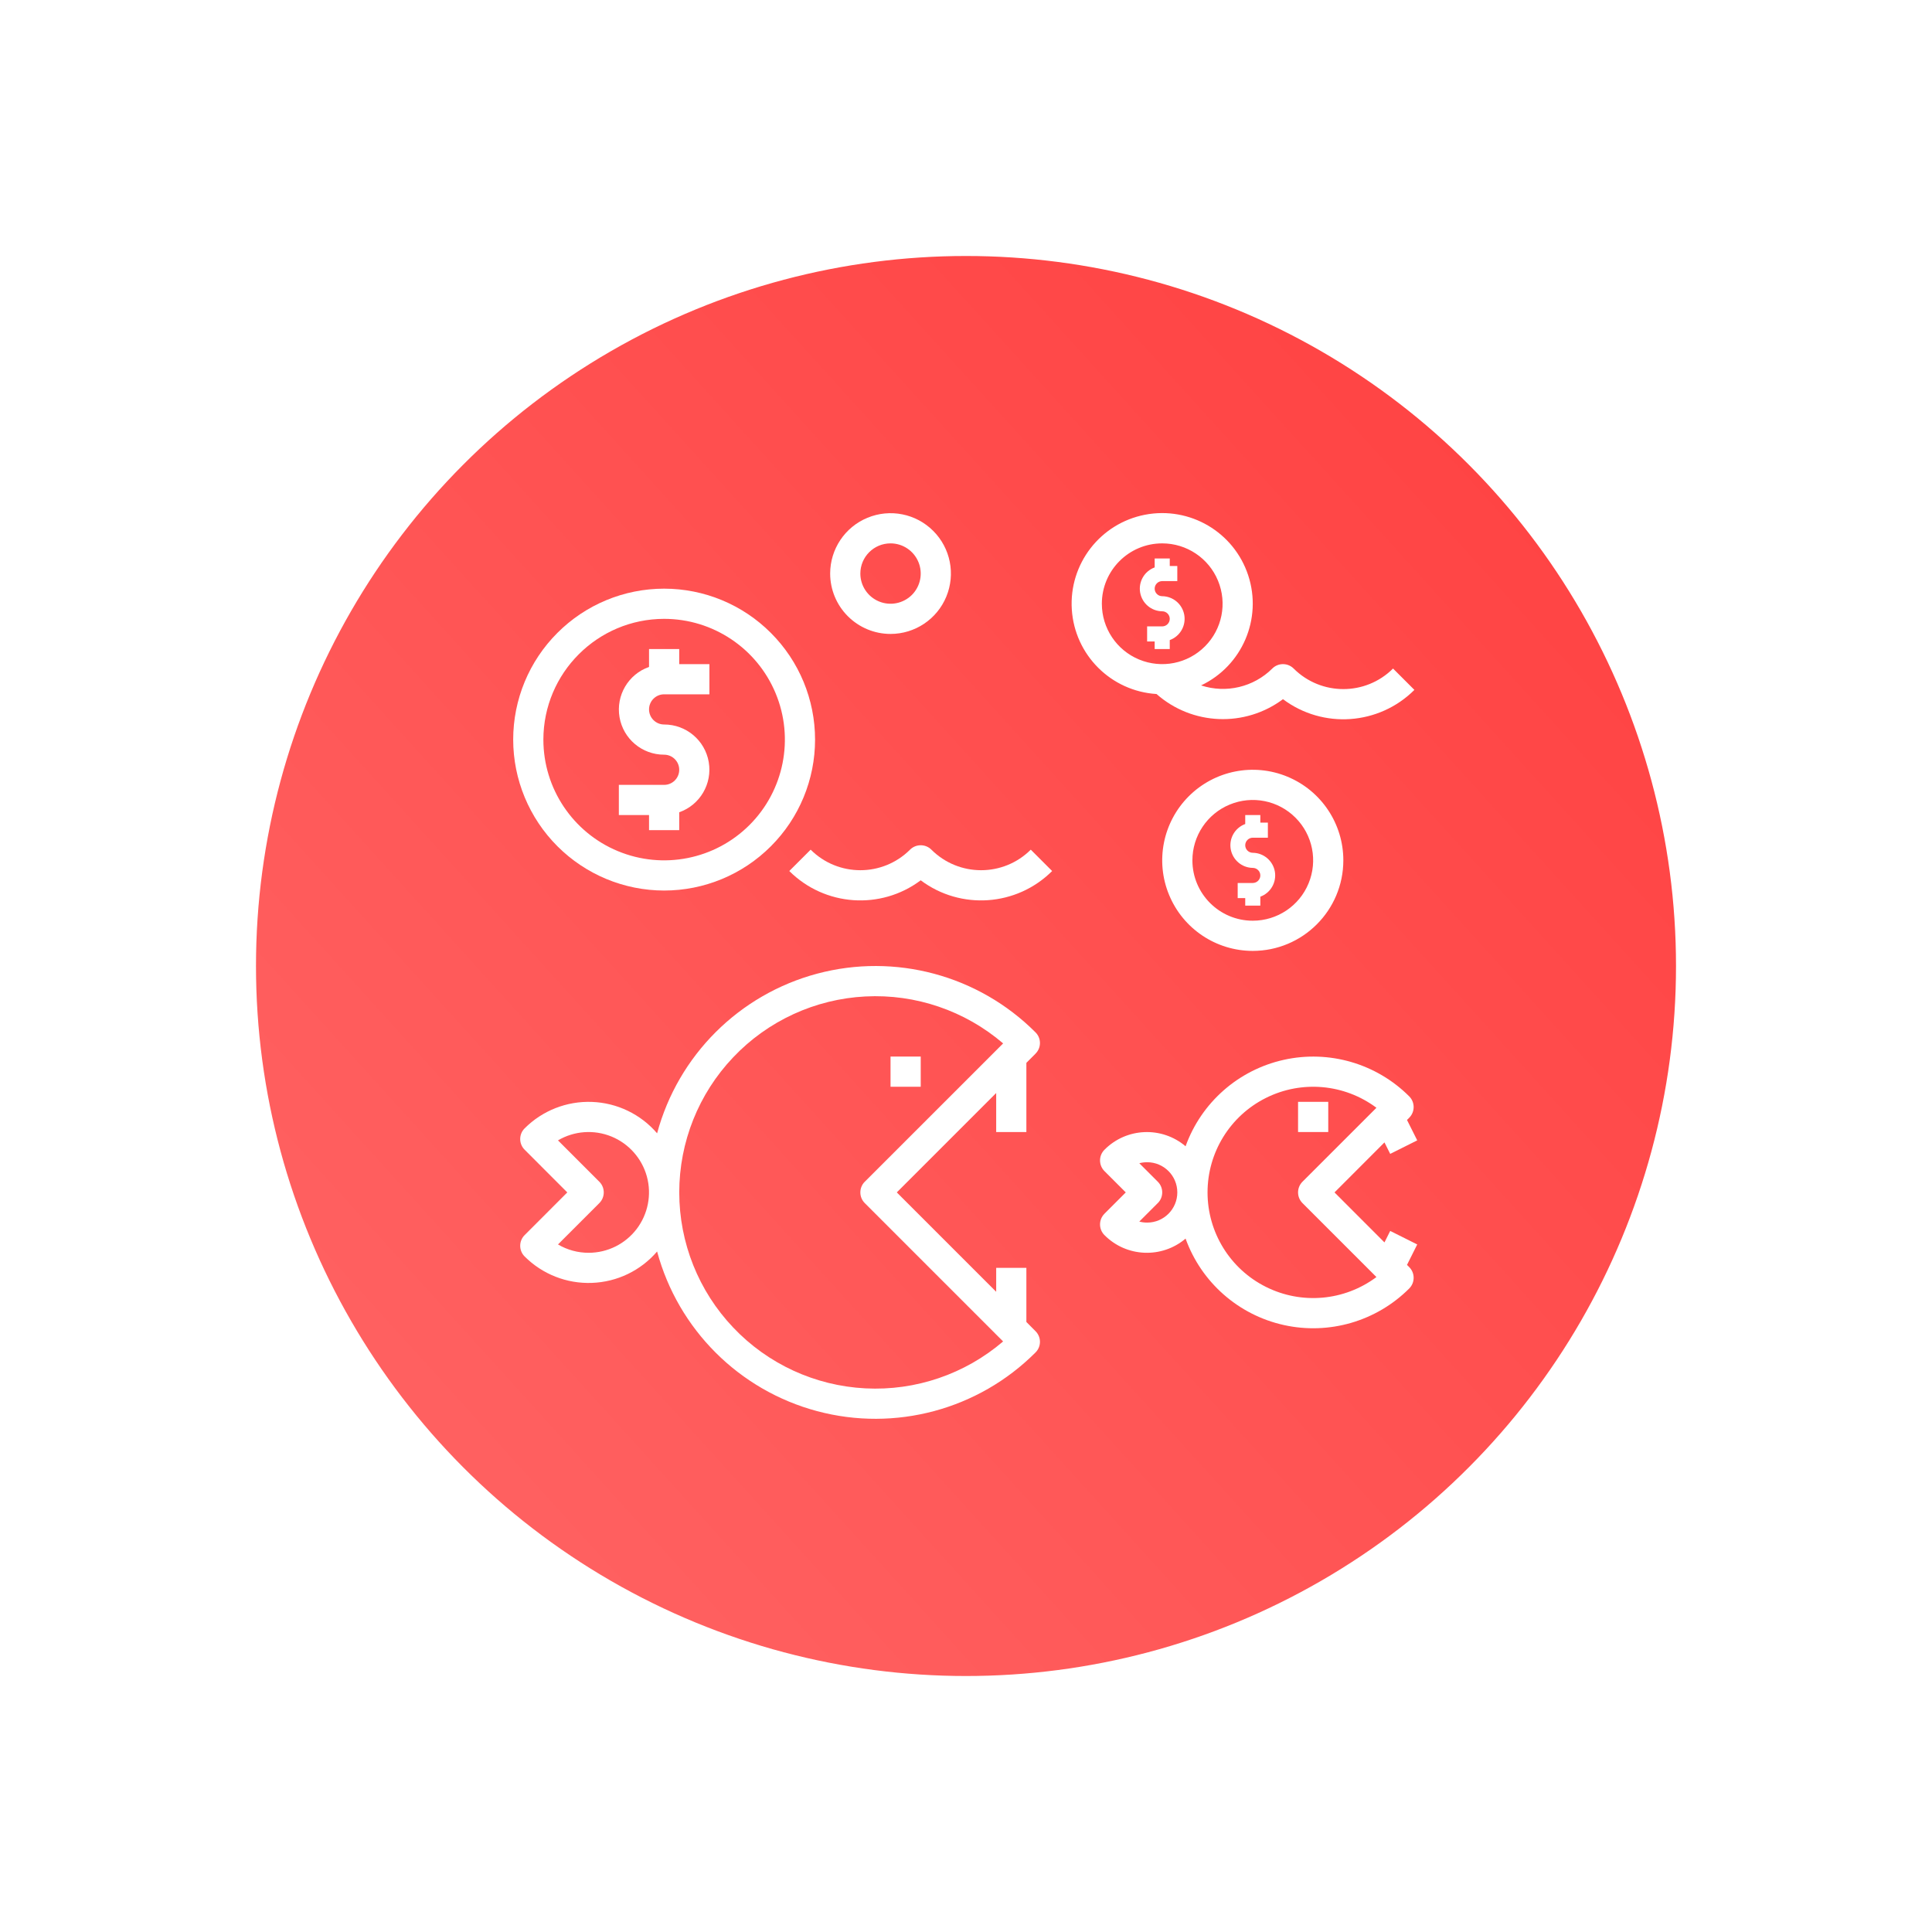 <?xml version="1.0" encoding="UTF-8"?>
<svg width="200px" height="200px" viewBox="0 0 200 200" version="1.1" xmlns="http://www.w3.org/2000/svg" xmlns:xlink="http://www.w3.org/1999/xlink">
    <!-- Generator: Sketch 63.1 (92452) - https://sketch.com -->
    <title>icon_digitaliserung_wettbewerb</title>
    <desc>Created with Sketch.</desc>
    <defs>
        <linearGradient x1="0.939%" y1="98.369%" x2="133.158%" y2="-21.435%" id="linearGradient-1">
            <stop stop-color="#FF6666" offset="0%"></stop>
            <stop stop-color="#FF3333" offset="100%"></stop>
        </linearGradient>
        <circle id="path-2" cx="75" cy="75" r="75"></circle>
        <filter x="-15.3%" y="-14.7%" width="130.7%" height="130.7%" filterUnits="objectBoundingBox" id="filter-4">
            <feMorphology radius="1.5" operator="dilate" in="SourceAlpha" result="shadowSpreadOuter1"></feMorphology>
            <feOffset dx="0" dy="1" in="shadowSpreadOuter1" result="shadowOffsetOuter1"></feOffset>
            <feGaussianBlur stdDeviation="7" in="shadowOffsetOuter1" result="shadowBlurOuter1"></feGaussianBlur>
            <feComposite in="shadowBlurOuter1" in2="SourceAlpha" operator="out" result="shadowBlurOuter1"></feComposite>
            <feColorMatrix values="0 0 0 0 0   0 0 0 0 0   0 0 0 0 0  0 0 0 0.157 0" type="matrix" in="shadowBlurOuter1"></feColorMatrix>
        </filter>
    </defs>
    <g id="icon_digitaliserung_wettbewerb" stroke="none" stroke-width="1" fill="none" fill-rule="evenodd">
        <g id="Group" transform="translate(25, 25)">
            <mask id="mask-3" fill="white">
                <use xlink:href="#path-2"></use>
            </mask>
            <g id="Oval">
                <use fill="black" fill-opacity="1" filter="url(#filter-4)" xlink:href="#path-2"></use>
                <use stroke="#FFFFFF" stroke-width="3" fill="url(#linearGradient-1)" fill-rule="evenodd" xlink:href="#path-2"></use>
            </g>
        </g>
        <g id="np_business-competition_1814421_FFFFFF" transform="translate(53, 53)" fill="#FFFFFF" fill-rule="nonzero">
            <path d="M53.25,64.188 L53.25,57.024 L54.195,56.079 L54.195,56.075 C54.809,55.465 54.809,54.477 54.195,53.868 C48.289,47.954 39.672,45.637 31.593,47.793 C23.519,49.95 17.202,56.247 15.023,64.32 C13.328,62.344 10.883,61.164 8.277,61.07 C5.676,60.973 3.148,61.965 1.308,63.809 C0.699,64.418 0.699,65.406 1.308,66.016 L5.726,70.438 L1.308,74.86 C0.699,75.469 0.699,76.457 1.308,77.067 C3.148,78.91 5.676,79.902 8.277,79.805 C10.883,79.711 13.328,78.531 15.023,76.555 C17.203,84.629 23.519,90.926 31.593,93.082 C39.671,95.238 48.288,92.922 54.195,87.008 C54.809,86.398 54.809,85.41 54.195,84.801 L53.25,83.851 L53.25,78.25 L50.125,78.25 L50.125,80.726 L39.836,70.437 L50.125,60.148 L50.125,64.188 L53.25,64.188 Z M7.938,76.688 C6.821,76.692 5.723,76.391 4.762,75.825 L9.043,71.544 C9.653,70.934 9.653,69.942 9.043,69.333 L4.762,65.051 C6.442,64.063 8.485,63.915 10.29,64.649 C12.09,65.383 13.45,66.915 13.965,68.794 C14.477,70.672 14.082,72.68 12.903,74.231 C11.719,75.778 9.887,76.688 7.938,76.688 L7.938,76.688 Z M36.52,71.543 L50.84,85.864 L50.844,85.864 C46.887,89.25 41.785,90.992 36.586,90.723 C31.383,90.457 26.484,88.203 22.902,84.426 C19.316,80.653 17.316,75.645 17.316,70.438 C17.316,65.231 19.316,60.223 22.902,56.45 C26.484,52.673 31.382,50.419 36.586,50.153 C41.785,49.884 46.887,51.626 50.844,55.013 L36.524,69.332 L36.52,69.332 C35.911,69.942 35.911,70.934 36.52,71.543 L36.52,71.543 Z" id="Shape"></path>
            <path d="M90.32,65.262 L90.914,66.45 L93.711,65.051 L92.652,62.938 L92.883,62.707 C93.492,62.098 93.492,61.106 92.883,60.496 C89.48,57.094 84.578,55.668 79.887,56.715 C75.191,57.762 71.359,61.137 69.731,65.661 C67.266,63.571 63.606,63.727 61.332,66.024 C60.723,66.633 60.723,67.622 61.332,68.231 L63.539,70.438 L61.328,72.649 L61.332,72.649 C60.723,73.258 60.723,74.246 61.332,74.856 C63.606,77.153 67.266,77.309 69.731,75.219 C71.359,79.742 75.191,83.117 79.887,84.164 C84.578,85.211 89.48,83.785 92.883,80.383 C93.492,79.77 93.492,78.781 92.883,78.172 L92.652,77.942 L93.711,75.825 L90.914,74.426 L90.32,75.614 L85.148,70.438 L90.32,65.262 Z M65.75,73.563 C65.477,73.563 65.203,73.528 64.938,73.457 L66.852,71.543 L66.856,71.543 C67.465,70.934 67.465,69.942 66.856,69.332 L64.941,67.418 L64.938,67.418 C65.203,67.348 65.477,67.313 65.75,67.313 C67.477,67.313 68.875,68.711 68.875,70.438 C68.875,72.164 67.477,73.563 65.75,73.563 L65.75,73.563 Z M89.488,79.2 C86.172,81.676 81.742,82.071 78.043,80.215 C74.34,78.364 72.004,74.578 72.004,70.438 C72.004,66.297 74.34,62.512 78.043,60.66 C81.742,58.805 86.172,59.2 89.488,61.676 L81.832,69.332 C81.222,69.942 81.222,70.934 81.832,71.543 L89.488,79.2 Z" id="Shape"></path>
            <polygon id="Path" points="81.375 61.062 84.5 61.062 84.5 64.187 81.375 64.187"></polygon>
            <polygon id="Path" points="39.188 56.375 42.313 56.375 42.313 59.5 39.188 59.5"></polygon>
            <path d="M86.062,36.062 C86.062,32.269 83.777,28.851 80.273,27.402 C76.773,25.949 72.738,26.753 70.058,29.433 C67.378,32.113 66.573,36.148 68.027,39.648 C69.476,43.152 72.894,45.437 76.687,45.437 C81.863,45.433 86.058,41.238 86.062,36.062 L86.062,36.062 Z M70.437,36.062 C70.437,33.535 71.96,31.253 74.296,30.289 C76.632,29.32 79.32,29.855 81.105,31.644 C82.894,33.429 83.429,36.117 82.46,38.453 C81.496,40.789 79.214,42.312 76.687,42.312 C73.234,42.312 70.437,39.515 70.437,36.062 L70.437,36.062 Z" id="Shape"></path>
            <path d="M66.723,18.844 C70.41,22.098 75.871,22.321 79.813,19.379 C83.957,22.485 89.751,22.074 93.418,18.418 L91.207,16.207 C88.363,19.043 83.762,19.043 80.918,16.207 C80.309,15.598 79.317,15.598 78.707,16.207 C76.774,18.129 73.926,18.805 71.336,17.953 C75.598,15.926 77.688,11.047 76.215,6.562 C74.742,2.078 70.164,-0.609 65.531,0.285 C60.898,1.18 57.652,5.379 57.953,10.09 C58.254,14.801 62.011,18.551 66.722,18.844 L66.723,18.844 Z M67.313,3.25 C69.84,3.25 72.121,4.773 73.086,7.109 C74.055,9.445 73.52,12.133 71.731,13.918 C69.946,15.707 67.258,16.242 64.922,15.274 C62.586,14.309 61.063,12.027 61.063,9.5 C61.063,6.047 63.86,3.25 67.313,3.25 L67.313,3.25 Z" id="Shape"></path>
            <path d="M15.75,39.188 C19.895,39.188 23.867,37.544 26.797,34.61 C29.731,31.68 31.375,27.708 31.375,23.563 C31.375,19.418 29.731,15.446 26.797,12.516 C23.867,9.582 19.895,7.938 15.75,7.938 C11.605,7.938 7.633,9.582 4.703,12.516 C1.769,15.446 0.125,19.418 0.125,23.563 C0.129,27.707 1.777,31.676 4.707,34.606 C7.637,37.536 11.605,39.184 15.75,39.188 L15.75,39.188 Z M15.75,11.063 C20.805,11.063 25.363,14.11 27.297,18.778 C29.235,23.45 28.164,28.829 24.59,32.403 C21.016,35.977 15.637,37.047 10.965,35.11 C6.297,33.176 3.25,28.618 3.25,23.563 C3.258,16.664 8.852,11.071 15.75,11.063 L15.75,11.063 Z" id="Shape"></path>
            <path d="M39.188,12.625 C41.715,12.625 43.997,11.102 44.961,8.766 C45.93,6.43 45.395,3.742 43.606,1.957 C41.821,0.168 39.133,-0.367 36.797,0.602 C34.461,1.566 32.938,3.848 32.938,6.375 C32.938,8.031 33.598,9.621 34.77,10.793 C35.942,11.965 37.532,12.625 39.188,12.625 L39.188,12.625 Z M39.188,3.25 C40.454,3.25 41.59,4.012 42.075,5.18 C42.559,6.348 42.29,7.691 41.399,8.586 C40.504,9.477 39.161,9.746 37.993,9.262 C36.825,8.777 36.063,7.641 36.063,6.375 C36.063,4.648 37.461,3.25 39.188,3.25 L39.188,3.25 Z" id="Shape"></path>
            <path d="M77.469,40.75 L77.469,39.824 C78.531,39.434 79.164,38.344 78.973,37.227 C78.778,36.113 77.821,35.293 76.688,35.281 C76.258,35.281 75.906,34.93 75.906,34.5 C75.906,34.07 76.258,33.719 76.688,33.719 L78.25,33.719 L78.25,32.156 L77.469,32.156 L77.469,31.375 L75.906,31.375 L75.906,32.301 C74.844,32.691 74.211,33.781 74.403,34.898 C74.598,36.012 75.555,36.832 76.688,36.844 C77.117,36.844 77.469,37.195 77.469,37.625 C77.469,38.055 77.117,38.406 76.688,38.406 L75.125,38.406 L75.125,39.969 L75.906,39.969 L75.906,40.75 L77.469,40.75 Z" id="Path"></path>
            <path d="M67.312,10.281 C67.742,10.281 68.093,10.633 68.093,11.062 C68.093,11.492 67.742,11.844 67.312,11.844 L65.749,11.844 L65.749,13.406 L66.531,13.406 L66.531,14.187 L68.093,14.187 L68.093,13.261 C69.156,12.871 69.789,11.781 69.597,10.664 C69.402,9.55 68.445,8.73 67.312,8.718 C66.882,8.718 66.531,8.367 66.531,7.937 C66.531,7.508 66.882,7.156 67.312,7.156 L68.874,7.156 L68.874,5.593 L68.093,5.593 L68.093,4.812 L66.531,4.812 L66.531,5.738 C65.468,6.129 64.835,7.218 65.027,8.336 C65.222,9.449 66.179,10.269 67.312,10.281 L67.312,10.281 Z" id="Path"></path>
            <path d="M14.188,32.938 L17.313,32.938 L17.313,31.086 C19.465,30.329 20.754,28.133 20.368,25.883 C19.981,23.637 18.032,21.997 15.751,22 C14.887,22 14.188,21.301 14.188,20.438 C14.188,19.575 14.887,18.875 15.751,18.875 L20.438,18.875 L20.438,15.751 L17.313,15.751 L17.313,14.188 L14.188,14.188 L14.188,16.04 C12.036,16.797 10.747,18.993 11.133,21.243 C11.52,23.489 13.469,25.129 15.751,25.125 C16.614,25.125 17.313,25.825 17.313,26.688 C17.313,27.551 16.614,28.25 15.751,28.25 L11.063,28.25 L11.063,31.375 L14.188,31.375 L14.188,32.938 Z" id="Path"></path>
            <path d="M41.207,34.957 C38.363,37.793 33.762,37.793 30.918,34.957 L28.707,37.168 C32.375,40.824 38.168,41.234 42.312,38.129 C46.457,41.234 52.25,40.824 55.917,37.168 L53.706,34.957 C50.862,37.793 46.261,37.793 43.417,34.957 C42.808,34.348 41.816,34.348 41.206,34.957 L41.207,34.957 Z" id="Path"></path>
        </g>
    </g>
</svg>